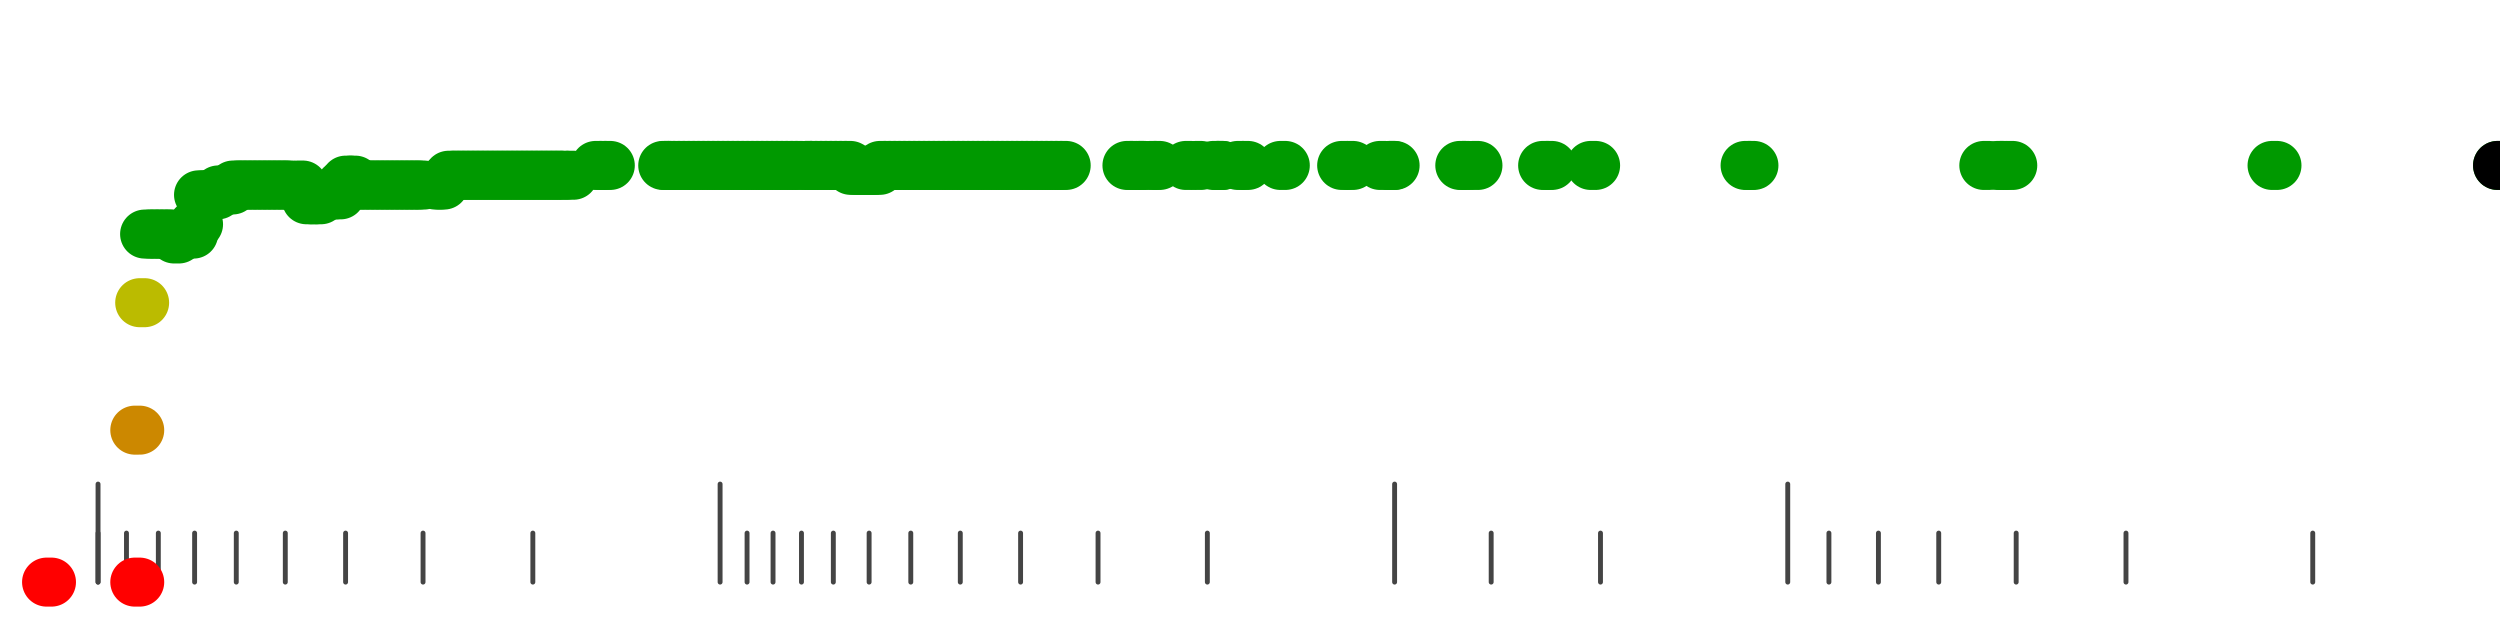 <?xml version="1.0" standalone="no"?>
<!DOCTYPE svg PUBLIC "-//W3C//DTD SVG 1.1//EN" "http://www.w3.org/Graphics/SVG/1.1/DTD/svg11.dtd">
<svg version="1.1" viewBox="-10 -10 510 110" width="0.8in" height="0.2in" xmlns="http://www.w3.org/2000/svg">
<g stroke-linecap="round" stroke-linejoin="round" fill="none" stroke-width="10.0" stroke="black">
<polyline stroke="#444444" stroke-width="1.0" points="461.8,90.0 461.8,100.0"/>
<polyline stroke="#444444" stroke-width="1.0" points="423.7,90.0 423.7,100.0"/>
<polyline stroke="#444444" stroke-width="1.0" points="401.3,90.0 401.3,100.0"/>
<polyline stroke="#444444" stroke-width="1.0" points="385.5,90.0 385.5,100.0"/>
<polyline stroke="#444444" stroke-width="1.0" points="373.2,90.0 373.2,100.0"/>
<polyline stroke="#444444" stroke-width="1.0" points="363.1,90.0 363.1,100.0"/>
<polyline stroke="#444444" stroke-width="1.0" points="354.7,80.0 354.7,100.0"/>
<polyline stroke="#444444" stroke-width="1.0" points="316.5,90.0 316.5,100.0"/>
<polyline stroke="#444444" stroke-width="1.0" points="294.2,90.0 294.2,100.0"/>
<polyline stroke="#444444" stroke-width="1.0" points="274.5,80.0 274.5,100.0"/>
<polyline stroke="#444444" stroke-width="1.0" points="236.3,90.0 236.3,100.0"/>
<polyline stroke="#444444" stroke-width="1.0" points="214.0,90.0 214.0,100.0"/>
<polyline stroke="#444444" stroke-width="1.0" points="198.2,90.0 198.2,100.0"/>
<polyline stroke="#444444" stroke-width="1.0" points="185.9,90.0 185.9,100.0"/>
<polyline stroke="#444444" stroke-width="1.0" points="175.8,90.0 175.8,100.0"/>
<polyline stroke="#444444" stroke-width="1.0" points="167.3,90.0 167.3,100.0"/>
<polyline stroke="#444444" stroke-width="1.0" points="160.0,90.0 160.0,100.0"/>
<polyline stroke="#444444" stroke-width="1.0" points="153.5,90.0 153.5,100.0"/>
<polyline stroke="#444444" stroke-width="1.0" points="147.7,90.0 147.7,100.0"/>
<polyline stroke="#444444" stroke-width="1.0" points="142.4,90.0 142.4,100.0"/>
<polyline stroke="#444444" stroke-width="1.0" points="136.9,80.0 136.9,100.0"/>
<polyline stroke="#444444" stroke-width="1.0" points="98.7,90.0 98.7,100.0"/>
<polyline stroke="#444444" stroke-width="1.0" points="76.3,90.0 76.3,100.0"/>
<polyline stroke="#444444" stroke-width="1.0" points="60.5,90.0 60.5,100.0"/>
<polyline stroke="#444444" stroke-width="1.0" points="48.2,90.0 48.2,100.0"/>
<polyline stroke="#444444" stroke-width="1.0" points="38.2,90.0 38.2,100.0"/>
<polyline stroke="#444444" stroke-width="1.0" points="29.7,90.0 29.7,100.0"/>
<polyline stroke="#444444" stroke-width="1.0" points="22.3,90.0 22.3,100.0"/>
<polyline stroke="#444444" stroke-width="1.0" points="15.8,90.0 15.8,100.0"/>
<polyline stroke="#444444" stroke-width="1.0" points="10.0,90.0 10.0,100.0"/>
<polyline stroke="#444444" stroke-width="1.0" points="10.0,80.0 10.0,100.0"/>
<polyline stroke="#ff0000" points="-0.5,100.0 0.5,100.0"/>
<polyline stroke="#ff0000" points="17.5,100.0 18.5,100.0"/>
<polyline stroke="#cc8800" points="17.5,69.0 18.5,69.0"/>
<polyline stroke="#bbbb00" points="18.5,43.0 19.5,43.0"/>
<polyline stroke="#009900" points="19.5,29.0 20.5,29.0"/>
<polyline stroke="#009900" points="20.6,29.0 21.6,29.0"/>
<polyline stroke="#009900" points="21.5,29.0 22.5,29.0"/>
<polyline stroke="#009900" points="22.5,29.0 23.5,29.0"/>
<polyline stroke="#009900" points="23.5,29.0 24.5,29.0"/>
<polyline stroke="#009900" points="24.5,29.0 25.5,29.0"/>
<polyline stroke="#009900" points="25.5,30.0 26.5,30.0"/>
<polyline stroke="#009900" points="26.5,29.0 27.5,29.0"/>
<polyline stroke="#009900" points="27.5,29.0 28.5,29.0"/>
<polyline stroke="#009900" points="28.5,29.0 29.5,29.0"/>
<polyline stroke="#009900" points="29.5,27.0 30.5,27.0"/>
<polyline stroke="#009900" points="30.5,21.0 31.5,21.0"/>
<polyline stroke="#009900" points="31.5,21.0 32.5,21.0"/>
<polyline stroke="#009900" points="32.5,21.0 33.5,21.0"/>
<polyline stroke="#009900" points="33.5,21.0 34.5,21.0"/>
<polyline stroke="#009900" points="34.5,20.0 35.5,20.0"/>
<polyline stroke="#009900" points="35.5,20.0 36.5,20.0"/>
<polyline stroke="#009900" points="36.5,20.0 37.5,20.0"/>
<polyline stroke="#009900" points="37.5,19.0 38.5,19.0"/>
<polyline stroke="#009900" points="38.5,19.0 39.5,19.0"/>
<polyline stroke="#009900" points="39.5,19.0 40.5,19.0"/>
<polyline stroke="#009900" points="40.5,19.0 41.5,19.0"/>
<polyline stroke="#009900" points="41.5,19.0 42.5,19.0"/>
<polyline stroke="#009900" points="42.5,19.0 43.5,19.0"/>
<polyline stroke="#009900" points="43.5,19.0 44.5,19.0"/>
<polyline stroke="#009900" points="44.5,19.0 45.5,19.0"/>
<polyline stroke="#009900" points="45.5,19.0 46.5,19.0"/>
<polyline stroke="#009900" points="46.5,19.0 47.5,19.0"/>
<polyline stroke="#009900" points="47.5,19.0 48.5,19.0"/>
<polyline stroke="#009900" points="48.5,19.0 49.5,19.0"/>
<polyline stroke="#009900" points="50.8,19.0 51.8,19.0"/>
<polyline stroke="#009900" points="51.5,20.0 52.5,20.0"/>
<polyline stroke="#009900" points="52.5,22.0 53.5,22.0"/>
<polyline stroke="#009900" points="53.5,22.0 54.5,22.0"/>
<polyline stroke="#009900" points="54.5,22.0 55.5,22.0"/>
<polyline stroke="#009900" points="55.5,21.0 56.5,21.0"/>
<polyline stroke="#009900" points="56.5,21.0 57.5,21.0"/>
<polyline stroke="#009900" points="57.5,21.0 58.5,21.0"/>
<polyline stroke="#009900" points="58.5,21.0 59.5,21.0"/>
<polyline stroke="#009900" points="59.5,19.0 60.5,19.0"/>
<polyline stroke="#009900" points="60.5,18.0 61.5,18.0"/>
<polyline stroke="#009900" points="61.5,18.0 62.5,18.0"/>
<polyline stroke="#009900" points="62.5,19.0 63.5,19.0"/>
<polyline stroke="#009900" points="63.5,19.0 64.5,19.0"/>
<polyline stroke="#009900" points="64.5,19.0 65.5,19.0"/>
<polyline stroke="#009900" points="65.5,19.0 66.5,19.0"/>
<polyline stroke="#009900" points="66.5,19.0 67.5,19.0"/>
<polyline stroke="#009900" points="67.5,19.0 68.5,19.0"/>
<polyline stroke="#009900" points="68.5,19.0 69.5,19.0"/>
<polyline stroke="#009900" points="69.5,19.0 70.5,19.0"/>
<polyline stroke="#009900" points="70.5,19.0 71.5,19.0"/>
<polyline stroke="#009900" points="71.5,19.0 72.5,19.0"/>
<polyline stroke="#009900" points="72.5,19.0 73.5,19.0"/>
<polyline stroke="#009900" points="73.5,19.0 74.5,19.0"/>
<polyline stroke="#009900" points="74.5,19.0 75.5,19.0"/>
<polyline stroke="#009900" points="75.5,19.0 76.5,19.0"/>
<polyline stroke="#009900" points="78.8,19.0 79.8,19.0"/>
<polyline stroke="#009900" points="79.6,19.0 80.6,19.0"/>
<polyline stroke="#009900" points="80.5,18.0 81.5,18.0"/>
<polyline stroke="#009900" points="81.5,17.0 82.5,17.0"/>
<polyline stroke="#009900" points="82.5,17.0 83.5,17.0"/>
<polyline stroke="#009900" points="83.5,17.0 84.5,17.0"/>
<polyline stroke="#009900" points="84.5,17.0 85.5,17.0"/>
<polyline stroke="#009900" points="85.5,17.0 86.5,17.0"/>
<polyline stroke="#009900" points="86.5,17.0 87.5,17.0"/>
<polyline stroke="#009900" points="87.5,17.0 88.5,17.0"/>
<polyline stroke="#009900" points="88.5,17.0 89.5,17.0"/>
<polyline stroke="#009900" points="89.5,17.0 90.5,17.0"/>
<polyline stroke="#009900" points="90.5,17.0 91.5,17.0"/>
<polyline stroke="#009900" points="91.5,17.0 92.5,17.0"/>
<polyline stroke="#009900" points="92.5,17.0 93.5,17.0"/>
<polyline stroke="#009900" points="93.5,17.0 94.5,17.0"/>
<polyline stroke="#009900" points="94.5,17.0 95.5,17.0"/>
<polyline stroke="#009900" points="95.5,17.0 96.5,17.0"/>
<polyline stroke="#009900" points="96.5,17.0 97.5,17.0"/>
<polyline stroke="#009900" points="97.5,17.0 98.5,17.0"/>
<polyline stroke="#009900" points="98.5,17.0 99.5,17.0"/>
<polyline stroke="#009900" points="99.5,17.0 100.5,17.0"/>
<polyline stroke="#009900" points="100.5,17.0 101.5,17.0"/>
<polyline stroke="#009900" points="101.5,17.0 102.5,17.0"/>
<polyline stroke="#009900" points="102.5,17.0 103.5,17.0"/>
<polyline stroke="#009900" points="103.5,17.0 104.5,17.0"/>
<polyline stroke="#009900" points="104.5,17.0 105.5,17.0"/>
<polyline stroke="#009900" points="106.0,17.0 107.0,17.0"/>
<polyline stroke="#009900" points="111.5,15.0 112.5,15.0"/>
<polyline stroke="#009900" points="112.5,15.0 113.5,15.0"/>
<polyline stroke="#009900" points="113.5,15.0 114.5,15.0"/>
<polyline stroke="#009900" points="125.2,15.0 126.2,15.0"/>
<polyline stroke="#009900" points="125.7,15.0 126.7,15.0"/>
<polyline stroke="#009900" points="126.5,15.0 127.5,15.0"/>
<polyline stroke="#009900" points="127.5,15.0 128.5,15.0"/>
<polyline stroke="#009900" points="128.5,15.0 129.5,15.0"/>
<polyline stroke="#009900" points="129.5,15.0 130.5,15.0"/>
<polyline stroke="#009900" points="130.5,15.0 131.5,15.0"/>
<polyline stroke="#009900" points="131.5,15.0 132.5,15.0"/>
<polyline stroke="#009900" points="132.5,15.0 133.5,15.0"/>
<polyline stroke="#009900" points="133.5,15.0 134.5,15.0"/>
<polyline stroke="#009900" points="134.5,15.0 135.5,15.0"/>
<polyline stroke="#009900" points="135.5,15.0 136.5,15.0"/>
<polyline stroke="#009900" points="136.5,15.0 137.5,15.0"/>
<polyline stroke="#009900" points="137.5,15.0 138.5,15.0"/>
<polyline stroke="#009900" points="138.5,15.0 139.5,15.0"/>
<polyline stroke="#009900" points="139.5,15.0 140.5,15.0"/>
<polyline stroke="#009900" points="140.5,15.0 141.5,15.0"/>
<polyline stroke="#009900" points="141.5,15.0 142.5,15.0"/>
<polyline stroke="#009900" points="142.5,15.0 143.5,15.0"/>
<polyline stroke="#009900" points="143.5,15.0 144.5,15.0"/>
<polyline stroke="#009900" points="144.5,15.0 145.5,15.0"/>
<polyline stroke="#009900" points="145.5,15.0 146.5,15.0"/>
<polyline stroke="#009900" points="146.5,15.0 147.5,15.0"/>
<polyline stroke="#009900" points="147.5,15.0 148.5,15.0"/>
<polyline stroke="#009900" points="148.5,15.0 149.5,15.0"/>
<polyline stroke="#009900" points="149.5,15.0 150.5,15.0"/>
<polyline stroke="#009900" points="150.5,15.0 151.5,15.0"/>
<polyline stroke="#009900" points="151.5,15.0 152.5,15.0"/>
<polyline stroke="#009900" points="152.5,15.0 153.5,15.0"/>
<polyline stroke="#009900" points="154.4,15.0 155.4,15.0"/>
<polyline stroke="#009900" points="154.5,15.0 155.5,15.0"/>
<polyline stroke="#009900" points="155.5,15.0 156.5,15.0"/>
<polyline stroke="#009900" points="156.5,15.0 157.5,15.0"/>
<polyline stroke="#009900" points="157.5,15.0 158.5,15.0"/>
<polyline stroke="#009900" points="158.5,15.0 159.5,15.0"/>
<polyline stroke="#009900" points="159.5,15.0 160.5,15.0"/>
<polyline stroke="#009900" points="160.5,15.0 161.5,15.0"/>
<polyline stroke="#009900" points="161.5,15.0 162.5,15.0"/>
<polyline stroke="#009900" points="162.5,15.0 163.5,15.0"/>
<polyline stroke="#009900" points="163.5,16.0 164.5,16.0"/>
<polyline stroke="#009900" points="164.5,16.0 165.5,16.0"/>
<polyline stroke="#009900" points="165.5,16.0 166.5,16.0"/>
<polyline stroke="#009900" points="166.5,16.0 167.5,16.0"/>
<polyline stroke="#009900" points="167.5,16.0 168.5,16.0"/>
<polyline stroke="#009900" points="168.5,16.0 169.5,16.0"/>
<polyline stroke="#009900" points="169.5,15.0 170.5,15.0"/>
<polyline stroke="#009900" points="170.5,15.0 171.5,15.0"/>
<polyline stroke="#009900" points="171.5,15.0 172.5,15.0"/>
<polyline stroke="#009900" points="172.5,15.0 173.5,15.0"/>
<polyline stroke="#009900" points="173.5,15.0 174.5,15.0"/>
<polyline stroke="#009900" points="174.5,15.0 175.5,15.0"/>
<polyline stroke="#009900" points="175.5,15.0 176.5,15.0"/>
<polyline stroke="#009900" points="176.5,15.0 177.5,15.0"/>
<polyline stroke="#009900" points="177.5,15.0 178.5,15.0"/>
<polyline stroke="#009900" points="178.5,15.0 179.5,15.0"/>
<polyline stroke="#009900" points="179.5,15.0 180.5,15.0"/>
<polyline stroke="#009900" points="180.5,15.0 181.5,15.0"/>
<polyline stroke="#009900" points="181.5,15.0 182.5,15.0"/>
<polyline stroke="#009900" points="182.5,15.0 183.5,15.0"/>
<polyline stroke="#009900" points="183.5,15.0 184.5,15.0"/>
<polyline stroke="#009900" points="184.5,15.0 185.5,15.0"/>
<polyline stroke="#009900" points="185.5,15.0 186.5,15.0"/>
<polyline stroke="#009900" points="186.5,15.0 187.5,15.0"/>
<polyline stroke="#009900" points="187.5,15.0 188.5,15.0"/>
<polyline stroke="#009900" points="188.5,15.0 189.5,15.0"/>
<polyline stroke="#009900" points="189.5,15.0 190.5,15.0"/>
<polyline stroke="#009900" points="190.5,15.0 191.5,15.0"/>
<polyline stroke="#009900" points="191.5,15.0 192.5,15.0"/>
<polyline stroke="#009900" points="192.5,15.0 193.5,15.0"/>
<polyline stroke="#009900" points="193.5,15.0 194.5,15.0"/>
<polyline stroke="#009900" points="194.5,15.0 195.5,15.0"/>
<polyline stroke="#009900" points="195.5,15.0 196.5,15.0"/>
<polyline stroke="#009900" points="196.5,15.0 197.5,15.0"/>
<polyline stroke="#009900" points="197.5,15.0 198.5,15.0"/>
<polyline stroke="#009900" points="198.5,15.0 199.5,15.0"/>
<polyline stroke="#009900" points="199.5,15.0 200.5,15.0"/>
<polyline stroke="#009900" points="200.5,15.0 201.5,15.0"/>
<polyline stroke="#009900" points="201.5,15.0 202.5,15.0"/>
<polyline stroke="#009900" points="202.5,15.0 203.5,15.0"/>
<polyline stroke="#009900" points="203.5,15.0 204.5,15.0"/>
<polyline stroke="#009900" points="204.5,15.0 205.5,15.0"/>
<polyline stroke="#009900" points="205.5,15.0 206.5,15.0"/>
<polyline stroke="#009900" points="206.5,15.0 207.5,15.0"/>
<polyline stroke="#009900" points="219.9,15.0 220.9,15.0"/>
<polyline stroke="#009900" points="220.7,15.0 221.7,15.0"/>
<polyline stroke="#009900" points="222.1,15.0 223.1,15.0"/>
<polyline stroke="#009900" points="222.5,15.0 223.5,15.0"/>
<polyline stroke="#009900" points="224.7,15.0 225.7,15.0"/>
<polyline stroke="#009900" points="225.6,15.0 226.6,15.0"/>
<polyline stroke="#009900" points="231.9,15.0 232.9,15.0"/>
<polyline stroke="#009900" points="234.0,15.0 235.0,15.0"/>
<polyline stroke="#009900" points="237.5,15.0 238.5,15.0"/>
<polyline stroke="#009900" points="238.3,15.0 239.3,15.0"/>
<polyline stroke="#009900" points="238.5,15.0 239.5,15.0"/>
<polyline stroke="#009900" points="242.5,15.0 243.5,15.0"/>
<polyline stroke="#009900" points="243.6,15.0 244.6,15.0"/>
<polyline stroke="#009900" points="251.2,15.0 252.2,15.0"/>
<polyline stroke="#009900" points="263.7,15.0 264.7,15.0"/>
<polyline stroke="#009900" points="265.0,15.0 266.0,15.0"/>
<polyline stroke="#009900" points="271.5,15.0 272.5,15.0"/>
<polyline stroke="#009900" points="273.3,15.0 274.3,15.0"/>
<polyline stroke="#009900" points="273.6,15.0 274.6,15.0"/>
<polyline stroke="#009900" points="287.8,15.0 288.8,15.0"/>
<polyline stroke="#009900" points="288.5,15.0 289.5,15.0"/>
<polyline stroke="#009900" points="290.5,15.0 291.5,15.0"/>
<polyline stroke="#009900" points="304.7,15.0 305.7,15.0"/>
<polyline stroke="#009900" points="305.6,15.0 306.6,15.0"/>
<polyline stroke="#009900" points="314.5,15.0 315.5,15.0"/>
<polyline stroke="#009900" points="346.0,15.0 347.0,15.0"/>
<polyline stroke="#009900" points="346.8,15.0 347.8,15.0"/>
<polyline stroke="#009900" points="394.7,15.0 395.7,15.0"/>
<polyline stroke="#009900" points="397.5,15.0 398.5,15.0"/>
<polyline stroke="#009900" points="398.2,15.0 399.2,15.0"/>
<polyline stroke="#009900" points="399.6,15.0 400.6,15.0"/>
<polyline stroke="#009900" points="453.5,15.0 454.5,15.0"/>
<polyline stroke="#009900" points="499.5,15.0 500.5,15.0"/>
<polyline stroke="#000000" points="499.5,15.0 500.5,15.0"/>
</g>
</svg>
